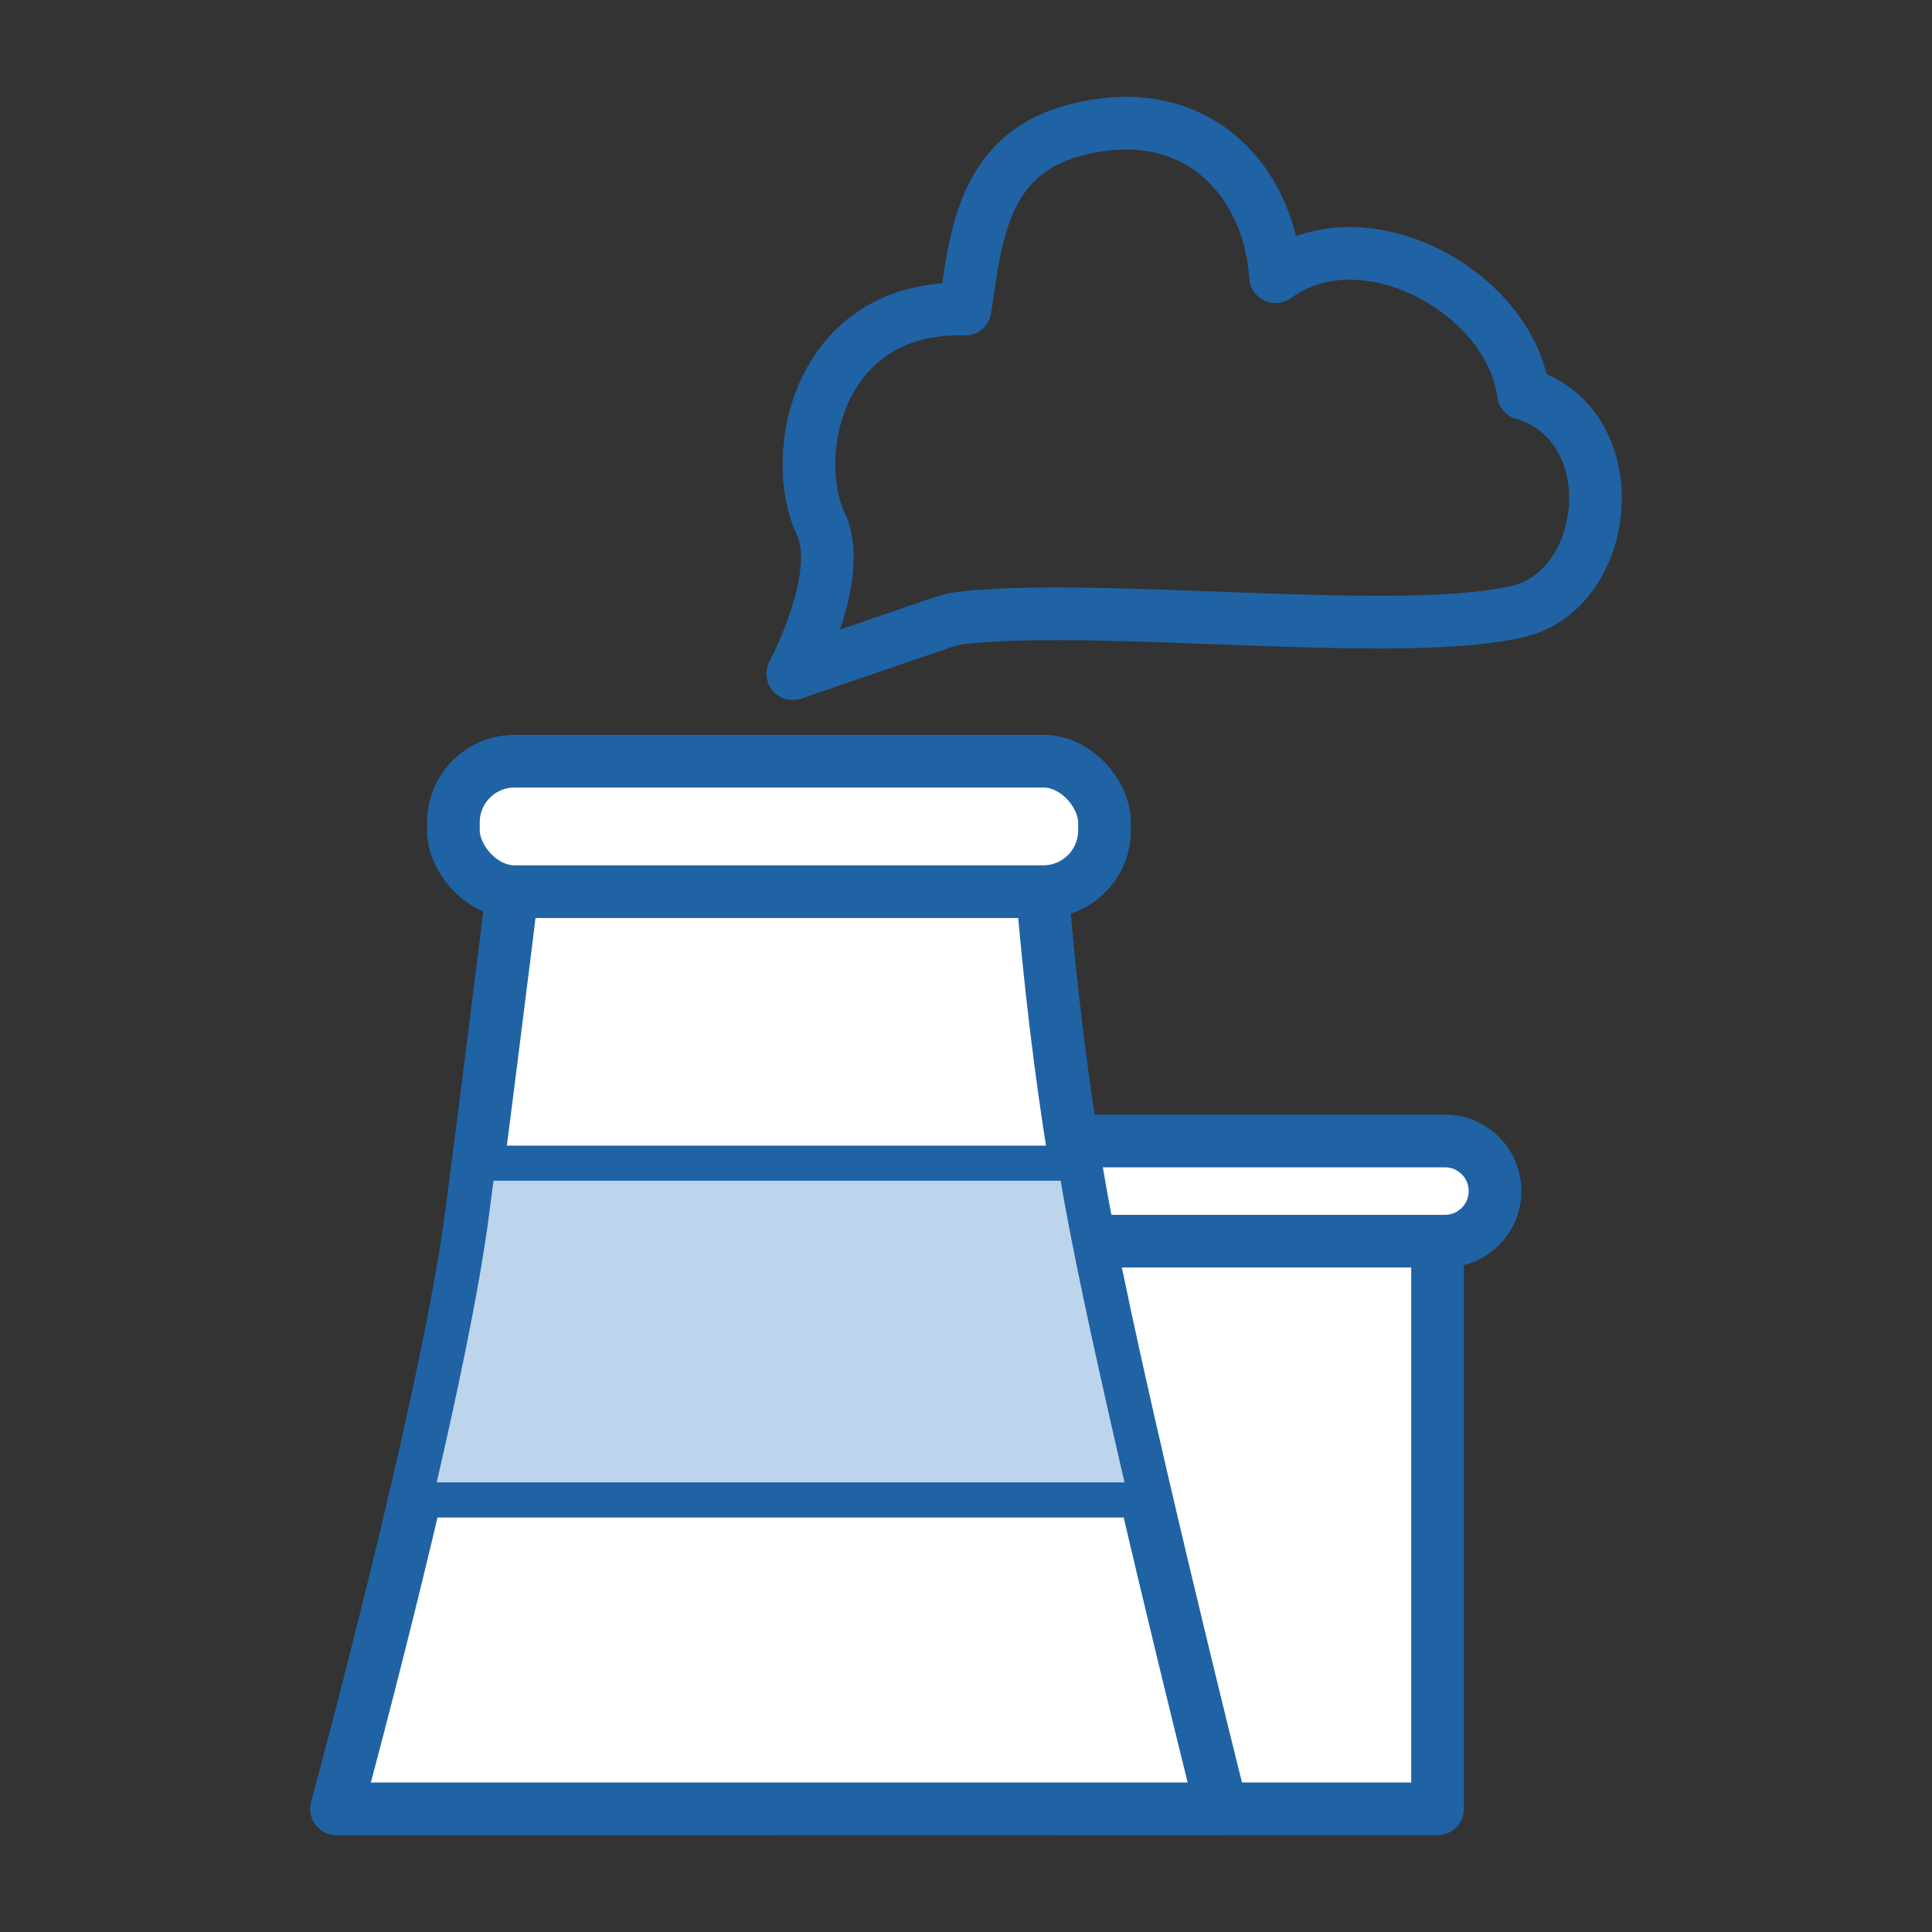 <?xml version="1.0" encoding="UTF-8"?><svg id="a" xmlns="http://www.w3.org/2000/svg" viewBox="0 0 110 110"><rect x="0" y="0" width="110" height="110" fill="#333333" stroke="none"/><defs><style>.b{fill:#fff;}.b,.c,.d{stroke:#1f63a5;stroke-linecap:round;stroke-linejoin:round;}.b,.d{stroke-width:3px;}.c{fill:#bdd4ed;stroke-width:2px;}.d{fill:none;}</style></defs><rect class="b" x="60.589" y="67.815" width="21.26" height="35.171"/><path class="b" d="M82.27,70.667h-22.101c-1.575,0-2.852-1.277-2.852-2.852h0c0-1.575,1.277-2.852,2.852-2.852h22.101c1.575,0,2.852,1.277,2.852,2.852h0c0,1.575-1.277,2.852-2.852,2.852Z"/><path class="b" d="M44.35,102.986h25.19s-6.106-24.315-8.007-35.008c-1.901-10.694-2.449-20.924-2.449-20.924H29.617s-1.164,9.689-2.763,21.98c-1.426,10.961-7.694,33.953-7.694,33.953h25.19Z"/><rect class="b" x="25.814" y="43.338" width="37.072" height="7.43" rx="3.485" ry="3.485"/><path class="d" d="M53.643,35.44c.422-.145,.857-.239,1.301-.284,8.344-.838,24.88,1.236,31.518-.352,5.312-1.27,6.236-10.625,.275-12.398-.736-5.733-9.051-10.353-14.109-6.653-.332-5.085-3.929-9.358-9.725-8.665-6.791,.812-7.276,5.774-7.95,10.509-8.396-.231-10.066,8.315-8.215,12.245,1.392,2.955-1.602,8.513-1.602,8.513l8.506-2.915Z"/><path class="c" d="M61.233,66.227H27.217c-.118,.918-.239,1.853-.363,2.806-.56,4.307-1.868,10.471-3.249,16.367h41.68c-1.484-6.354-2.972-13.035-3.752-17.423-.104-.586-.203-1.169-.3-1.751Z"/></svg>